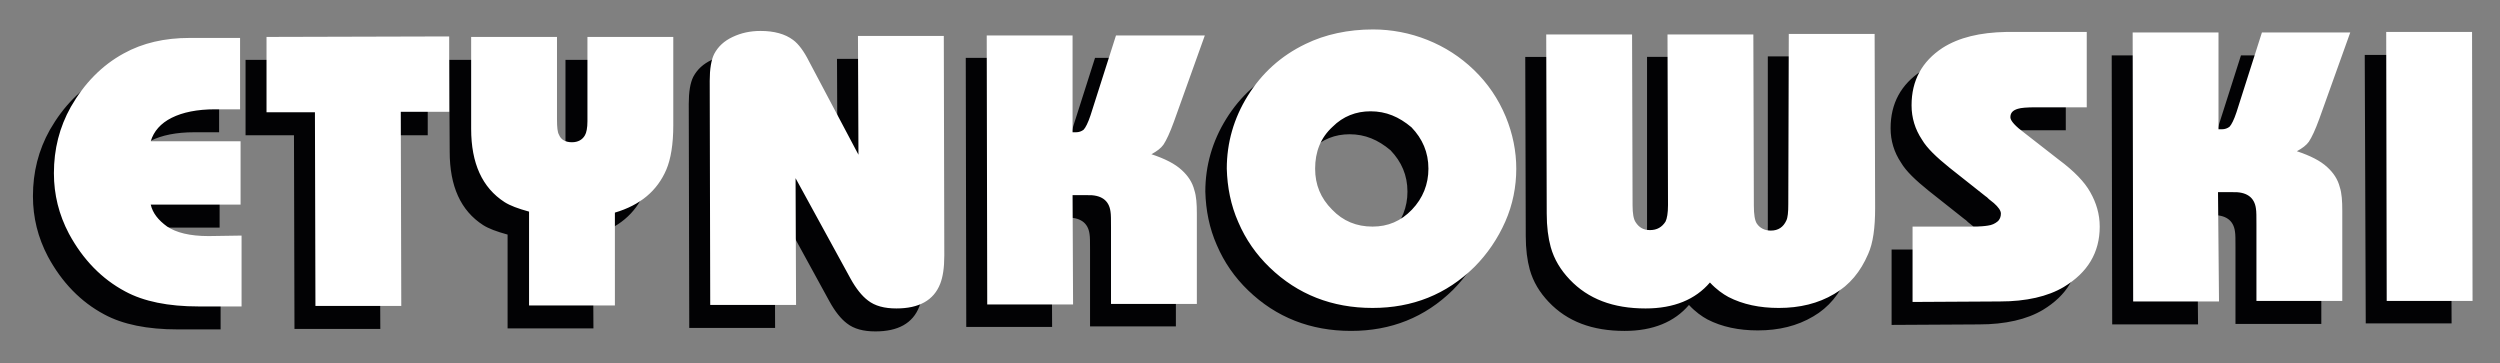 <?xml version="1.0" encoding="utf-8"?>
<!-- Generator: Adobe Illustrator 28.1.0, SVG Export Plug-In . SVG Version: 6.00 Build 0)  -->
<svg version="1.1" id="Warstwa_1" xmlns="http://www.w3.org/2000/svg" xmlns:xlink="http://www.w3.org/1999/xlink" x="0px" y="0px"
	 viewBox="0 0 500.9 72.8" style="enable-background:new 0 0 500.9 72.8;" xml:space="preserve">
<rect x="0" y="0" width="500.9" height="72.8" fill="#808080" stroke="none"/>
<style type="text/css">
	.st0{fill-rule:evenodd;clip-rule:evenodd;fill:#020204;}
	.st1{fill-rule:evenodd;clip-rule:evenodd;fill:#FFFFFF;}
</style>
<path class="st0" d="M491.2,64.8l-17.2,0L473.8,11l17.2,0L491.2,64.8z M440.4,65l-17.2,0l-0.1-53.9l17.2,0l0,19.4l0.7,0
	c0.6,0,1.1-0.2,1.5-0.5c0.4-0.4,0.9-1.4,1.4-2.9l5.1-16l17.7,0l-6.2,17.3c-0.8,2.2-1.5,3.7-2.1,4.6c-0.5,0.7-1.3,1.3-2.4,1.9
	c2.7,0.9,4.7,1.9,6.1,3.2c1.2,1.1,2.1,2.4,2.5,4c0.4,1.2,0.5,2.8,0.5,4.7l0,18.1l-17.2,0l0-15.3c0-1.6,0-2.6-0.1-3.2
	c-0.3-2.3-1.9-3.4-4.7-3.3l-2.9,0L440.4,65z M379,65.1l0-15.1l12,0c1.5,0,2.5-0.1,3.1-0.2c0.8-0.1,1.4-0.4,1.9-0.8
	c0.5-0.4,0.7-1,0.7-1.6c0-0.6-0.5-1.3-1.4-2.1c-0.1-0.1-0.5-0.4-1-0.8c-0.3-0.3-0.5-0.5-0.7-0.6l-7.2-5.7c-2.6-2.1-4.5-3.9-5.5-5.6
	c-1.4-2.1-2.1-4.4-2.1-6.9c0-5,2.1-8.8,6.2-11.5c3.3-2.1,7.5-3.1,12.8-3.2l16.1,0l0,15.1l-10.2,0c-1.8,0-3,0.1-3.6,0.3
	c-1,0.3-1.5,0.8-1.5,1.7c0,0.7,1,1.8,2.9,3.2l6.8,5.3c3.1,2.3,5.2,4.5,6.3,6.5c1.2,2.1,1.9,4.4,1.9,6.9c0,5.2-2.4,9.2-7.2,12.1
	c-3.2,1.9-7.5,2.9-12.8,2.9L379,65.1z M354.2,11.3l17.2,0l0.1,34.9c0,3.9-0.4,7-1.4,9.2c-1.5,3.5-3.7,6.2-6.8,8
	c-3.2,1.9-6.9,2.8-11.1,2.8c-3.8,0-7.2-0.7-10.1-2.2c-1.1-0.6-2.4-1.5-3.7-2.9c-2.9,3.4-7.2,5.2-12.9,5.2c-6.5,0-11.5-1.9-15.2-5.8
	c-1.8-1.9-3.1-4-3.8-6.5c-0.5-1.8-0.8-4.1-0.8-6.7l-0.1-35.9l17.2,0l0.1,34.2c0,1.7,0.2,2.8,0.6,3.4c0.7,1.1,1.6,1.6,2.9,1.6
	c1.4,0,2.4-0.6,3.1-1.7c0.3-0.6,0.5-1.7,0.5-3.3L330,11.4l17.2,0l0.1,34.3c0,1.8,0.2,3,0.6,3.6c0.6,0.9,1.6,1.4,2.8,1.4
	c1.5,0,2.5-0.7,3.1-2c0.3-0.6,0.4-1.7,0.4-3.3L354.2,11.3z M270.4,26.9c-2.9,0-5.5,1-7.6,3.1c-2.4,2.2-3.5,5-3.5,8.4
	c0,3.2,1.1,5.9,3.4,8.2c2.2,2.3,4.9,3.4,8.1,3.4c3.1,0,5.7-1.1,7.9-3.4c2.2-2.3,3.3-5.1,3.3-8.2c0-3.3-1.2-6-3.4-8.3
	C276.1,28,273.5,26.9,270.4,26.9z M270.8,10.5c3.7,0,7.4,0.7,10.9,2.1c3.5,1.4,6.6,3.4,9.3,6c2.8,2.7,4.9,5.8,6.4,9.4
	c1.4,3.4,2.1,6.9,2.1,10.4c0,3.6-0.7,7.2-2.2,10.6c-1.5,3.4-3.6,6.5-6.2,9.1c-5.6,5.5-12.4,8.2-20.4,8.2c-8.1,0-15-2.7-20.6-8.1
	c-2.7-2.6-4.8-5.6-6.3-9.1c-1.5-3.4-2.2-7-2.3-10.7c0-5.2,1.4-10.1,4.2-14.6c2.8-4.5,6.6-8,11.6-10.4
	C261.3,11.5,265.8,10.5,270.8,10.5z M210.8,65.5l-17.2,0l-0.1-53.9l17.2,0l0,19.4l0.7,0c0.6,0,1.1-0.2,1.5-0.5
	c0.4-0.4,0.9-1.4,1.4-2.9l5.1-16l17.8,0L231,28.9c-0.8,2.2-1.5,3.7-2.1,4.6c-0.5,0.7-1.3,1.3-2.4,1.9c2.7,0.9,4.7,1.9,6.1,3.2
	c1.2,1.1,2.1,2.4,2.5,4c0.4,1.2,0.5,2.8,0.5,4.7l0,18.1l-17.2,0l0-15.3c0-1.6,0-2.6-0.1-3.2c-0.3-2.3-1.9-3.4-4.7-3.3l-2.9,0
	L210.8,65.5z M167.7,11.8l17.2,0l0.1,44c0,2.5-0.3,4.3-0.8,5.6c-1.3,3.4-4.3,5-8.8,5c-2.4,0-4.3-0.5-5.7-1.6
	c-1.2-0.9-2.4-2.4-3.5-4.4l-11-20.1l0.1,25.4l-17.2,0L138,20.8c0-2.4,0.3-4.2,0.9-5.4c0.8-1.5,2-2.6,3.7-3.4
	c1.7-0.8,3.5-1.2,5.6-1.2c2.7,0,4.9,0.6,6.5,1.8c1.1,0.8,2.2,2.3,3.2,4.3l9.9,18.5L167.7,11.8z M118.9,65.8l-17.2,0l0-18.8
	c-2.2-0.6-3.8-1.2-4.9-1.9c-4.5-2.9-6.7-7.8-6.7-14.7L90,12l17.2,0l0,16.5c0,1.6,0.1,2.6,0.4,3.1c0.4,1,1.3,1.5,2.6,1.5
	c1.2,0,2.1-0.5,2.6-1.4c0.3-0.5,0.5-1.5,0.5-2.8l0-16.9l17.2,0l0,17.7c0,3.8-0.5,6.8-1.4,8.9c-1.8,4.2-5.2,7.1-10.3,8.6L118.9,65.8z
	 M76.2,65.9l-17.2,0l-0.1-38.8l-9.7,0l0-15.1L85.7,12l0,15.1l-9.7,0L76.2,65.9z M44.2,51.8l0,14.2l-8.6,0c-6.1,0-11-1-14.7-3
	c-4.7-2.5-8.5-6.4-11.3-11.6c-2-3.8-3-7.8-3-12.1c0-4.8,1.1-9.2,3.4-13.3c2.7-4.7,6.2-8.3,10.6-10.7c3.8-2.1,8.2-3.1,13.2-3.1
	l10.1,0l0,14.3l-5,0c-3.6,0-6.5,0.6-8.7,1.7c-2.2,1.1-3.6,2.7-4.2,4.7l18,0l0,12.7l-18,0c0.4,1.7,1.5,3.1,3.3,4.4
	c1.8,1.2,4.5,1.9,8.3,1.9L44.2,51.8z"/>
<path class="st1" d="M495.4,60.3l-17.2,0l-0.1-53.9l17.2,0L495.4,60.3z M444.6,60.4l-17.2,0l-0.1-53.9l17.2,0l0,19.4l0.7,0
	c0.6,0,1.1-0.2,1.5-0.5c0.4-0.4,0.9-1.4,1.4-2.9l5.1-16l17.7,0l-6.2,17.3c-0.8,2.2-1.5,3.7-2.1,4.6c-0.5,0.7-1.3,1.3-2.4,1.9
	c2.7,0.9,4.7,1.9,6.1,3.2c1.2,1.1,2.1,2.4,2.5,4c0.4,1.2,0.5,2.8,0.5,4.7l0,18.1l-17.2,0l0-15.3c0-1.6,0-2.6-0.1-3.2
	c-0.3-2.3-1.9-3.4-4.7-3.3l-2.9,0L444.6,60.4z M383.2,60.5l0-15.1l12,0c1.5,0,2.5-0.1,3.1-0.2c0.8-0.1,1.4-0.4,1.9-0.8
	c0.5-0.4,0.7-1,0.7-1.6c0-0.6-0.5-1.3-1.4-2.1c-0.1-0.1-0.5-0.4-1-0.8c-0.3-0.3-0.5-0.5-0.7-0.6l-7.2-5.7c-2.6-2.1-4.5-3.9-5.5-5.6
	c-1.4-2.1-2.1-4.4-2.1-6.9c0-5,2.1-8.8,6.2-11.5c3.3-2.1,7.5-3.1,12.8-3.2l16.1,0l0,15.1l-10.2,0c-1.8,0-3,0.1-3.6,0.3
	c-1,0.3-1.5,0.8-1.5,1.7c0,0.7,1,1.8,2.9,3.2l6.8,5.3c3.1,2.3,5.2,4.5,6.3,6.5c1.2,2.1,1.9,4.4,1.9,6.9c0,5.2-2.4,9.2-7.2,12.1
	c-3.2,1.9-7.5,2.9-12.8,2.9L383.2,60.5z M358.4,6.8l17.2,0l0.1,34.9c0,3.9-0.4,7-1.4,9.2c-1.5,3.5-3.7,6.2-6.8,8
	c-3.2,1.9-6.9,2.8-11.1,2.8c-3.8,0-7.2-0.7-10.1-2.2c-1.1-0.6-2.4-1.5-3.7-2.9c-2.9,3.4-7.2,5.2-12.9,5.2c-6.5,0-11.5-1.9-15.2-5.8
	c-1.8-1.9-3.1-4-3.8-6.5c-0.5-1.8-0.8-4.1-0.8-6.7l-0.1-35.9l17.2,0l0.1,34.2c0,1.7,0.2,2.8,0.6,3.4c0.7,1.1,1.6,1.6,2.9,1.6
	c1.4,0,2.4-0.6,3.1-1.7c0.3-0.6,0.5-1.7,0.5-3.3l-0.1-34.2l17.2,0l0.1,34.3c0,1.8,0.2,3,0.6,3.6c0.6,0.9,1.6,1.4,2.8,1.4
	c1.5,0,2.5-0.7,3.1-2c0.3-0.6,0.4-1.7,0.4-3.3L358.4,6.8z M274.6,22.3c-2.9,0-5.5,1-7.6,3.1c-2.4,2.2-3.5,5-3.5,8.4
	c0,3.2,1.1,5.9,3.4,8.2c2.2,2.3,4.9,3.4,8.1,3.4c3.1,0,5.7-1.1,7.9-3.4c2.2-2.3,3.3-5.1,3.3-8.2c0-3.3-1.2-6-3.4-8.3
	C280.3,23.4,277.7,22.3,274.6,22.3z M275.1,5.9c3.7,0,7.4,0.7,10.9,2.1c3.5,1.4,6.6,3.4,9.3,6c2.8,2.7,4.9,5.8,6.4,9.4
	c1.4,3.4,2.1,6.9,2.1,10.4c0,3.6-0.7,7.2-2.2,10.6c-1.5,3.4-3.6,6.5-6.2,9.1c-5.6,5.5-12.4,8.2-20.4,8.2c-8.1,0-15-2.7-20.6-8.1
	c-2.7-2.6-4.8-5.6-6.3-9.1c-1.5-3.4-2.2-7-2.3-10.7c0-5.2,1.4-10.1,4.2-14.6c2.8-4.5,6.6-8,11.6-10.4C265.5,6.9,270.1,5.9,275.1,5.9
	z M215,61l-17.2,0l-0.1-53.9l17.2,0l0,19.4l0.7,0c0.6,0,1.1-0.2,1.5-0.5c0.4-0.4,0.9-1.4,1.4-2.9l5.1-16l17.8,0l-6.2,17.3
	c-0.8,2.2-1.5,3.7-2.1,4.6c-0.5,0.7-1.3,1.3-2.4,1.9c2.7,0.9,4.7,1.9,6.1,3.2c1.2,1.1,2.1,2.4,2.5,4c0.4,1.2,0.5,2.8,0.5,4.7l0,18.1
	l-17.2,0l0-15.3c0-1.6,0-2.6-0.1-3.2c-0.3-2.3-1.9-3.4-4.7-3.3l-2.9,0L215,61z M171.9,7.2l17.2,0l0.1,44c0,2.5-0.3,4.3-0.8,5.6
	c-1.3,3.4-4.3,5-8.8,5c-2.4,0-4.3-0.5-5.7-1.6c-1.2-0.9-2.4-2.4-3.5-4.4l-11-20.1l0.1,25.4l-17.2,0l-0.1-44.9c0-2.4,0.3-4.2,0.9-5.4
	c0.8-1.5,2-2.6,3.7-3.4c1.7-0.8,3.5-1.2,5.6-1.2c2.7,0,4.9,0.6,6.5,1.8c1.1,0.8,2.2,2.3,3.2,4.3L172,31L171.9,7.2z M123.2,61.2
	l-17.2,0l0-18.8c-2.2-0.6-3.8-1.2-4.9-1.9c-4.5-2.9-6.7-7.8-6.7-14.7l0-18.4l17.2,0l0,16.5c0,1.6,0.1,2.6,0.4,3.1
	c0.4,1,1.3,1.5,2.6,1.5c1.2,0,2.1-0.5,2.6-1.4c0.3-0.5,0.5-1.5,0.5-2.8l0-16.9l17.2,0l0,17.7c0,3.8-0.5,6.8-1.4,8.9
	c-1.8,4.2-5.2,7.1-10.3,8.6L123.2,61.2z M80.4,61.3l-17.2,0l-0.1-38.8l-9.7,0l0-15.1l36.6-0.1l0,15.1l-9.7,0L80.4,61.3z M48.4,47.2
	l0,14.2l-8.6,0c-6.1,0-11-1-14.7-3c-4.7-2.5-8.5-6.4-11.3-11.6c-2-3.8-3-7.8-3-12.1c0-4.8,1.1-9.2,3.4-13.3
	c2.7-4.7,6.2-8.3,10.6-10.7c3.8-2.1,8.2-3.1,13.2-3.1l10.1,0l0,14.3l-5,0c-3.6,0-6.5,0.6-8.7,1.7c-2.2,1.1-3.6,2.7-4.2,4.7l18,0
	l0,12.7l-18,0c0.4,1.7,1.5,3.1,3.3,4.4c1.8,1.2,4.5,1.9,8.3,1.9L48.4,47.2z"/>
</svg>
